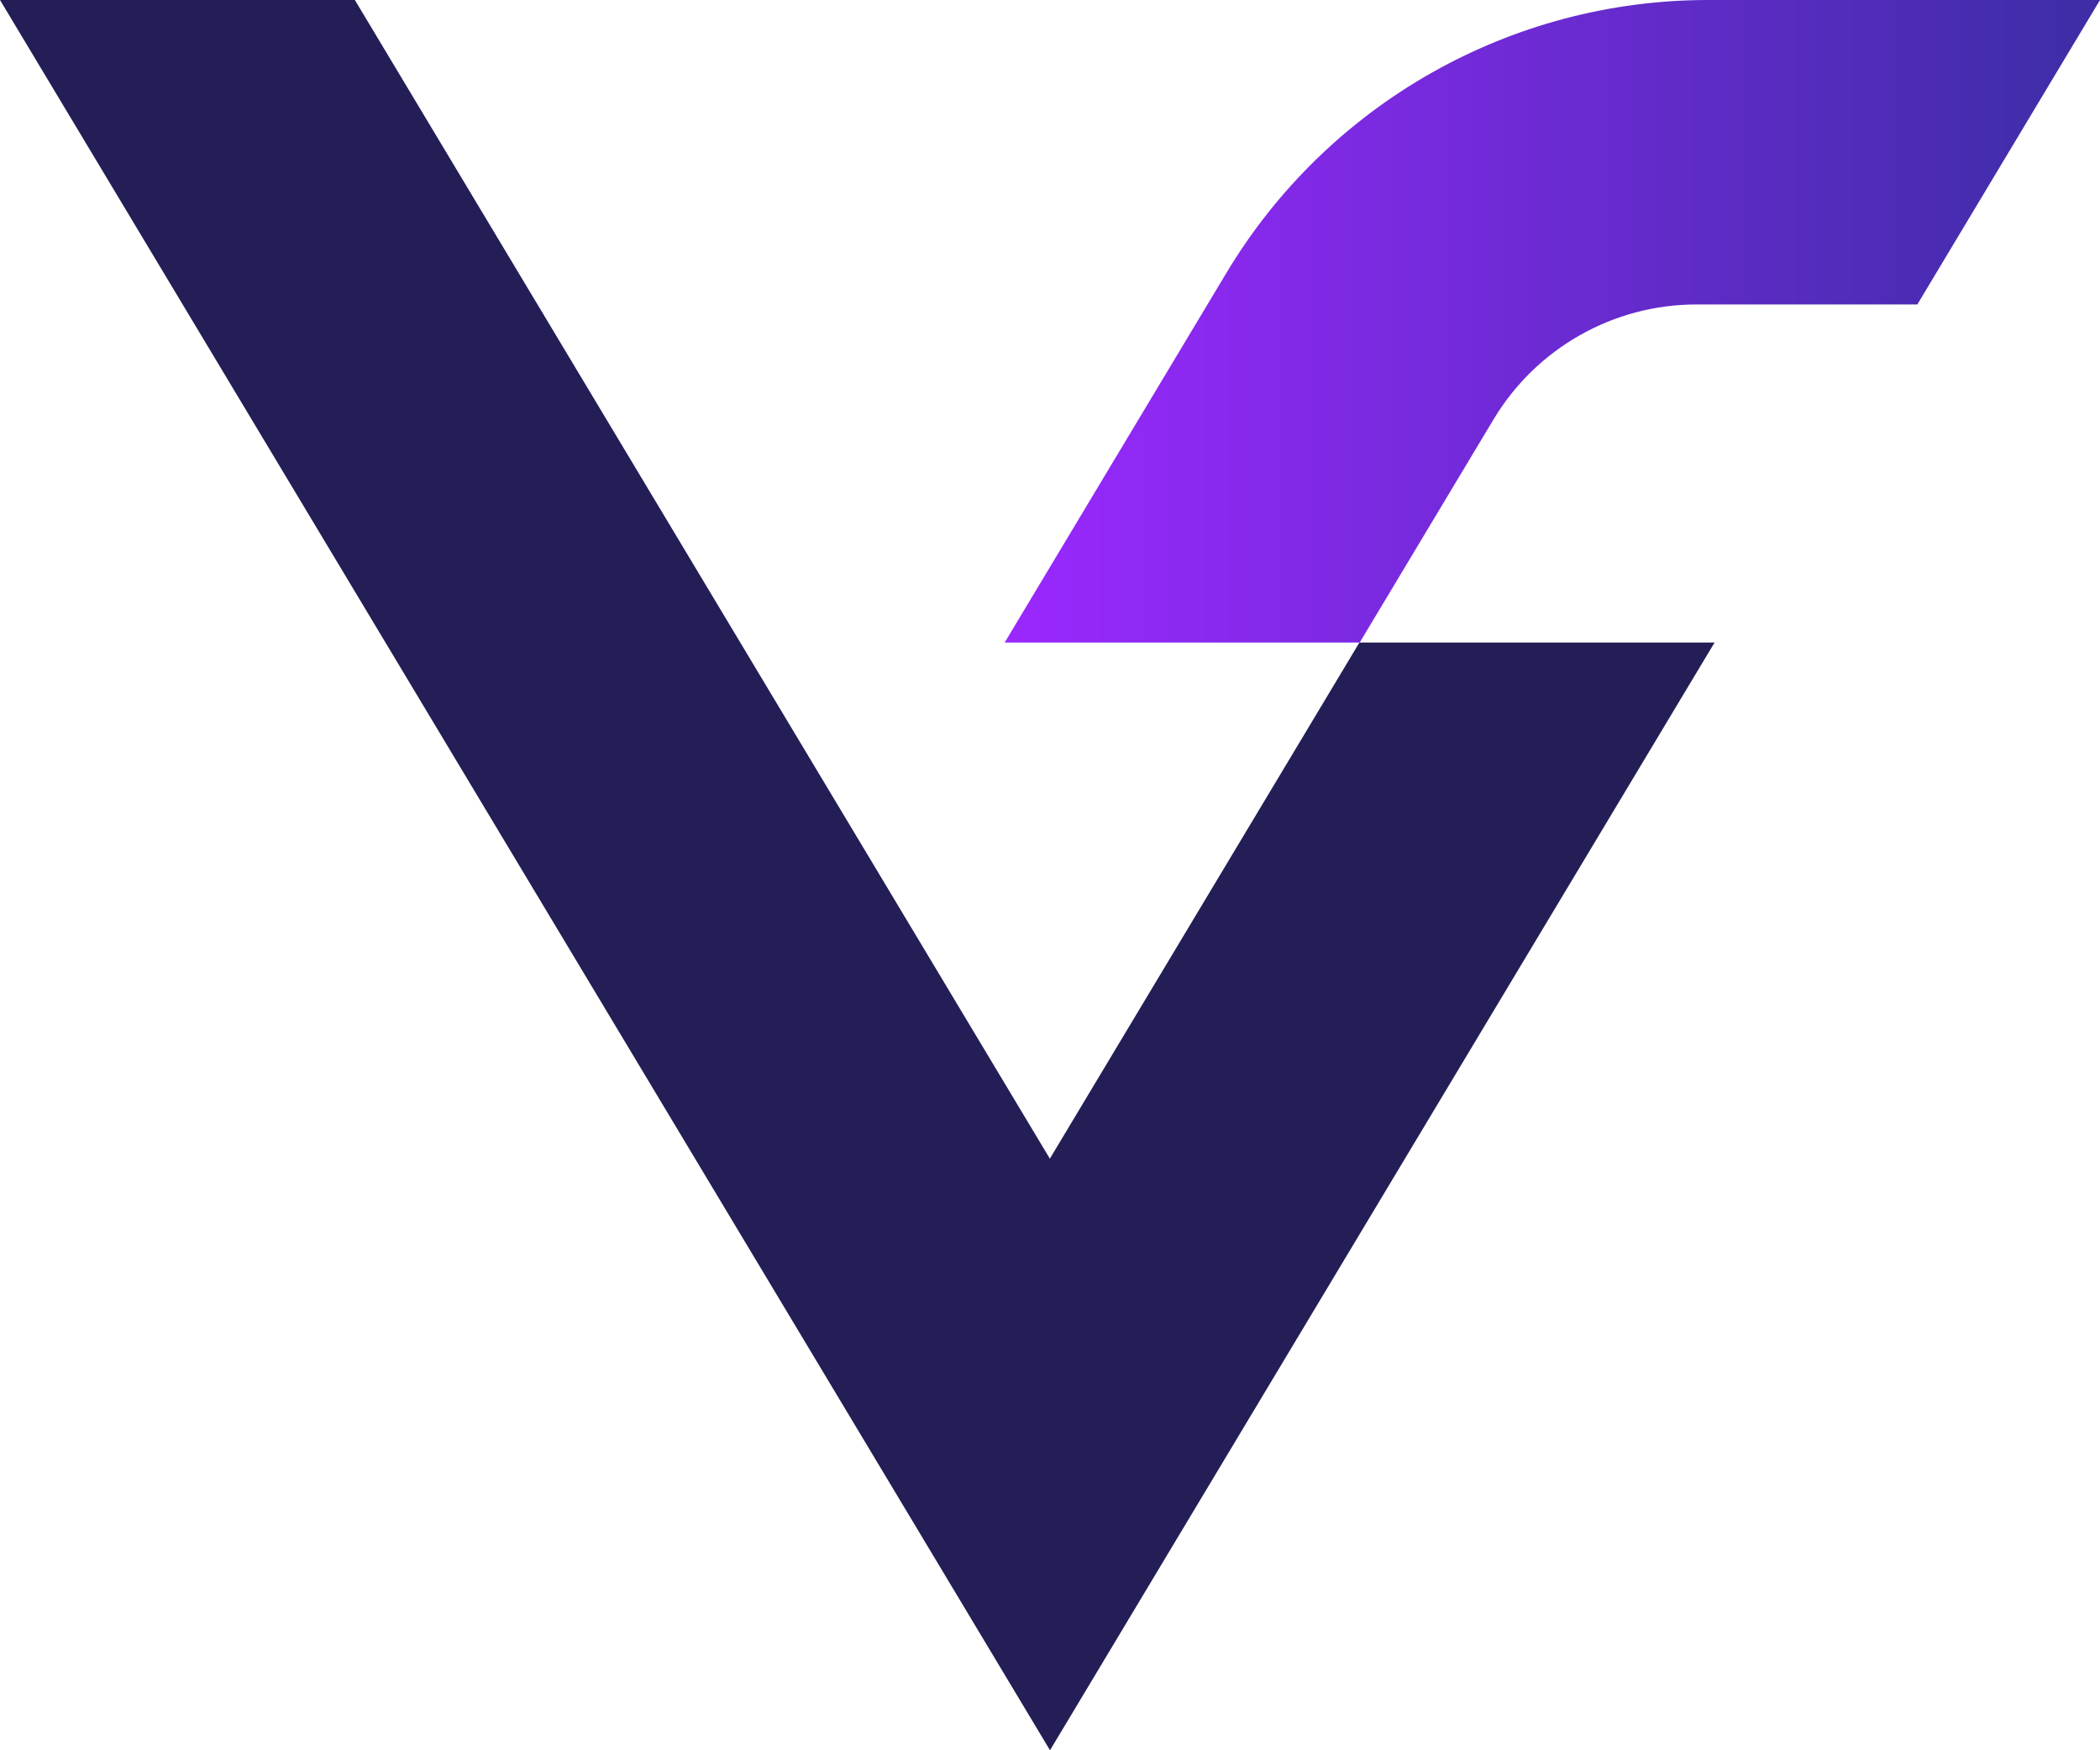 <svg version="1.2" xmlns="http://www.w3.org/2000/svg" viewBox="0 0 1506 1255" width="1506" height="1255">
	<title>logovista</title>
	<defs>
		<linearGradient id="g1" x2="1" gradientUnits="userSpaceOnUse" gradientTransform="matrix(785.517,0,0,460.716,720.464,230.358)">
			<stop offset="0" stop-color="#9b28ff"/>
			<stop offset="1" stop-color="#3c2da5"/>
		</linearGradient>
	</defs>
	<style>
		.s0 { fill: #231e55 } 
		.s1 { fill: url(#g1) } 
	</style>
	<g id="Layer_1-2">
		<g>
			<g>
				<path fill-rule="evenodd" class="s0" d="m974.9 460.7l-222 370.1-498.4-830.8h-254.5l753 1255 476.6-794.3h-254.5-0.2z"/>
				<path class="s1" d="m1071.1 300.7c30.7-51.1 85.9-82.4 145.5-82.4h158.4l131-218.3h-281.1c-141.5 0-272.6 74.3-345.4 195.7l-159 265h254.6z"/>
			</g>
		</g>
	</g>
</svg>